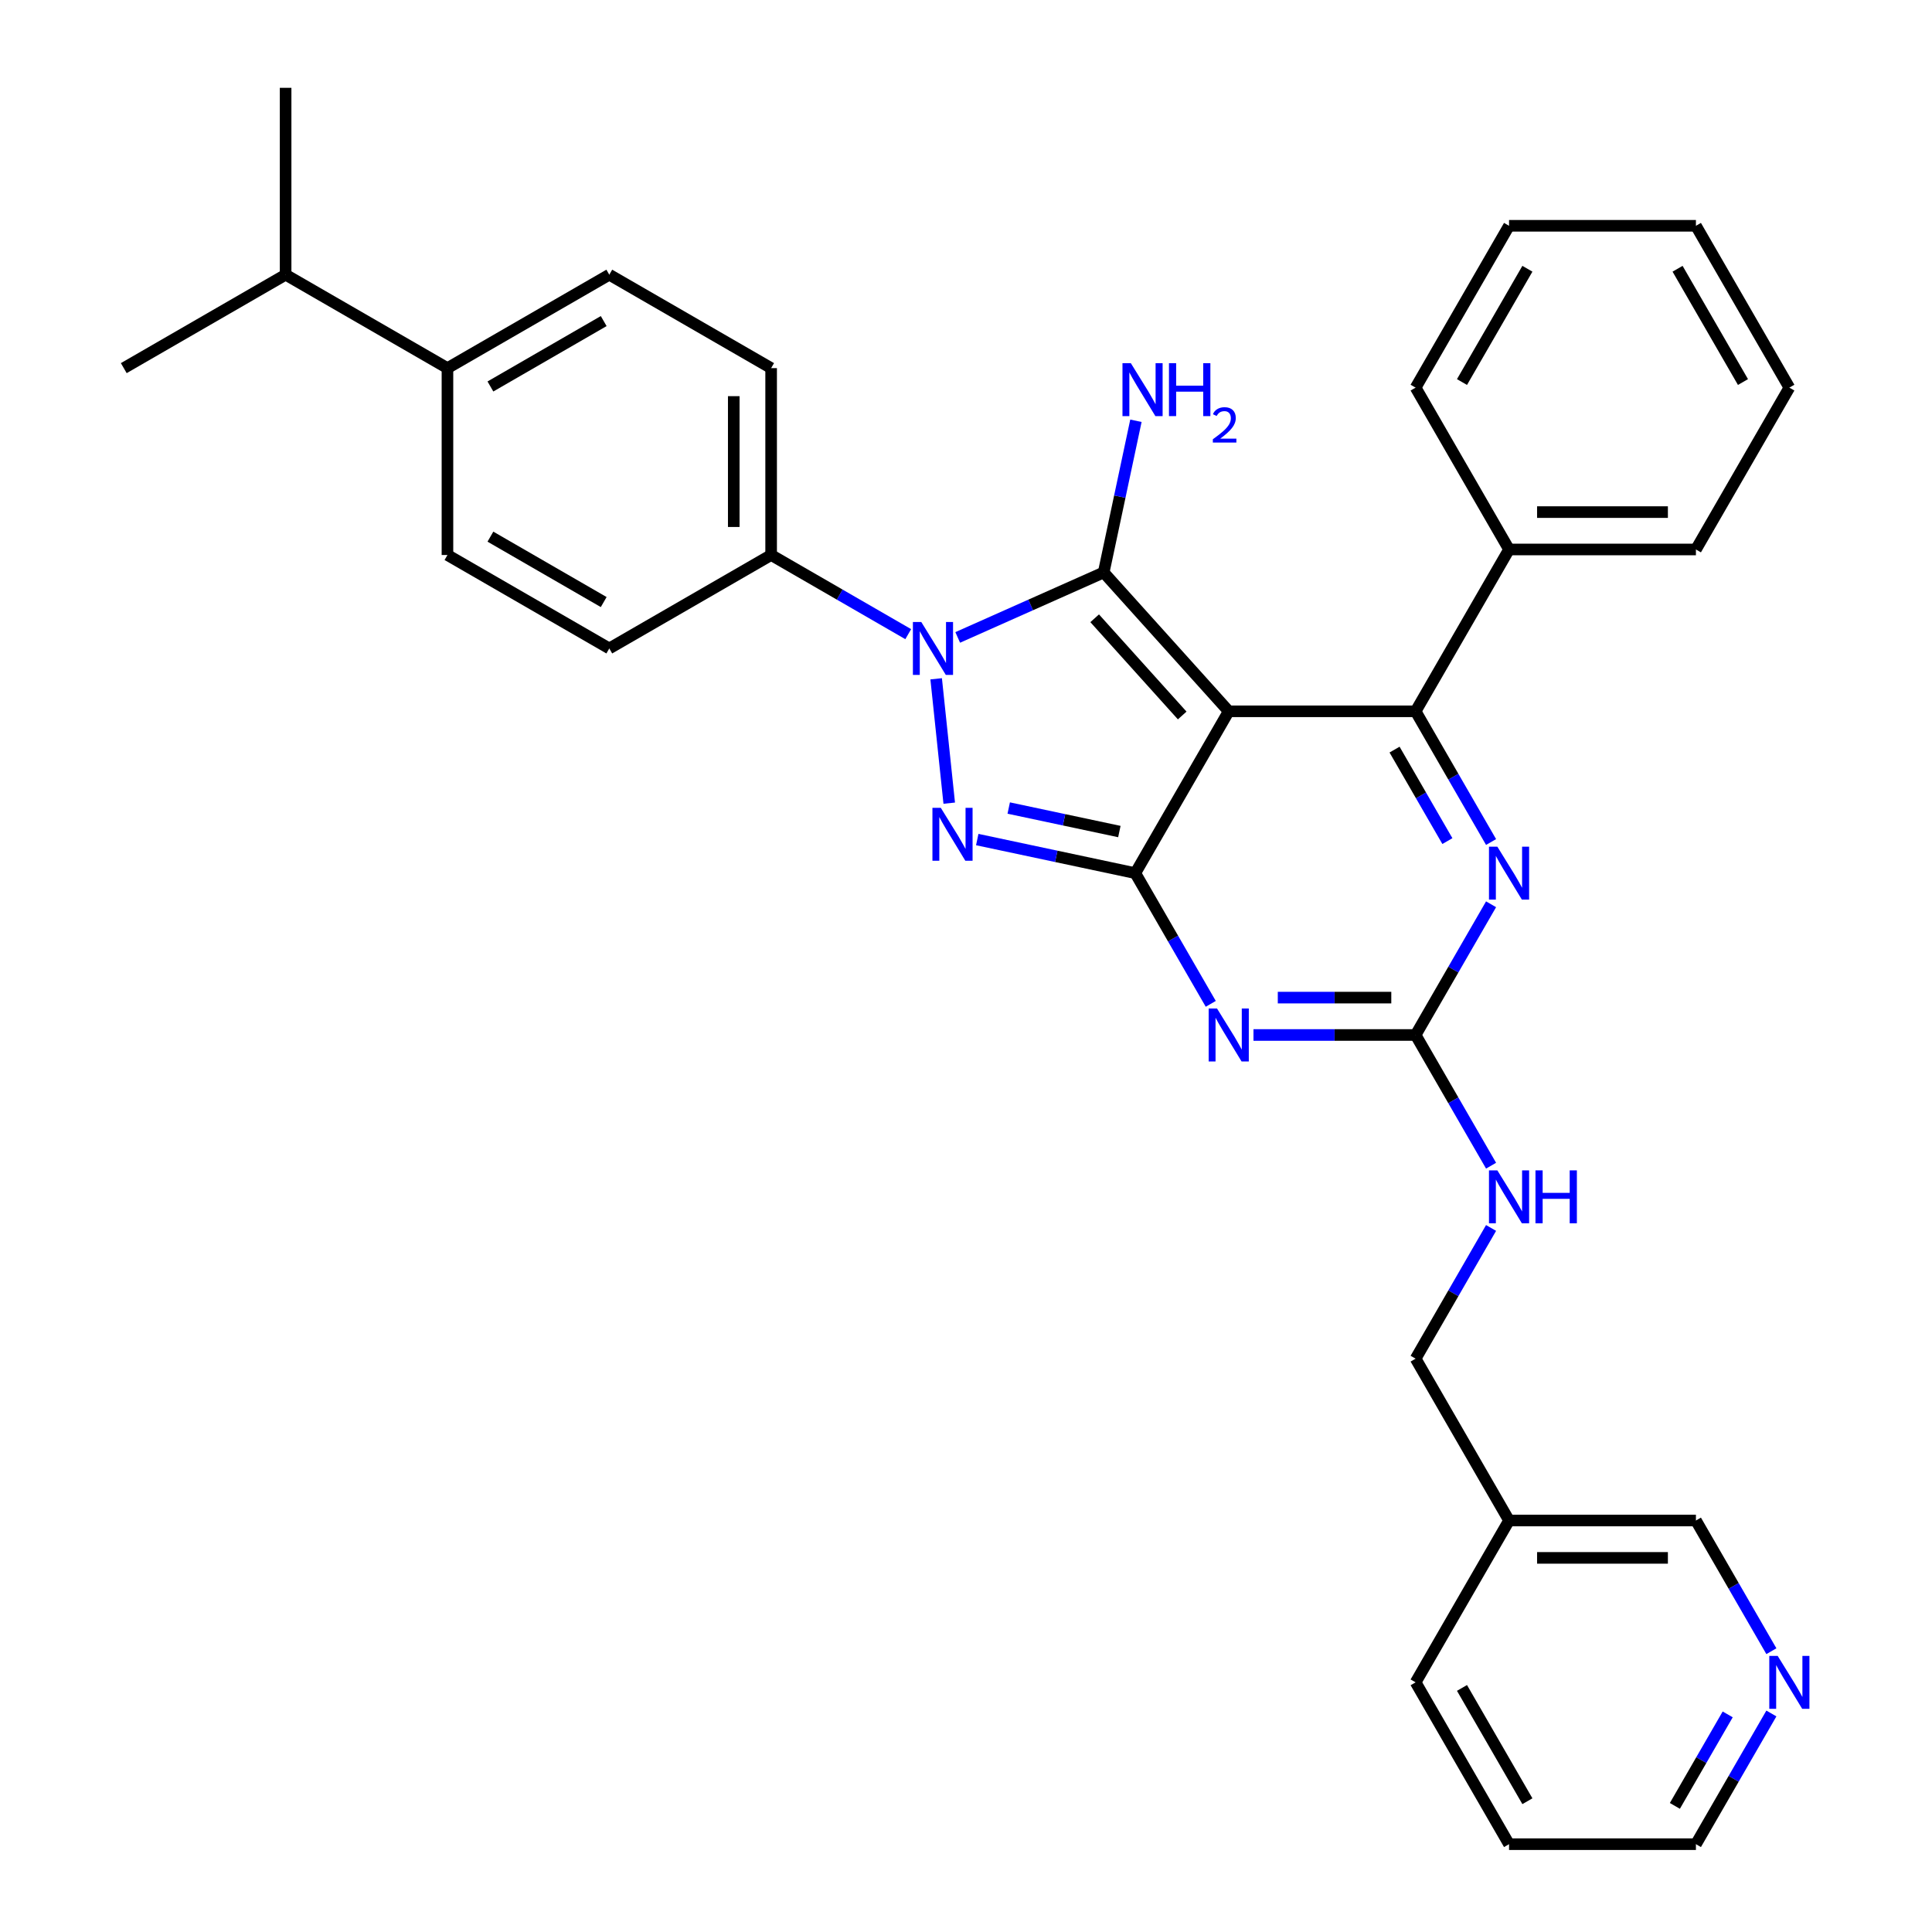 <?xml version='1.0' encoding='iso-8859-1'?>
<svg version='1.1' baseProfile='full'
              xmlns='http://www.w3.org/2000/svg'
                      xmlns:rdkit='http://www.rdkit.org/xml'
                      xmlns:xlink='http://www.w3.org/1999/xlink'
                  xml:space='preserve'
width='1000px' height='1000px' viewBox='0 0 1000 1000'>
<!-- END OF HEADER -->
<rect style='opacity:1.0;fill:#FFFFFF;stroke:none' width='1000' height='1000' x='0' y='0'> </rect>
<path class='bond-0' d='M 771.776,468.055 L 752.247,501.882' style='fill:none;fill-rule:evenodd;stroke:#0000FF;stroke-width:6px;stroke-linecap:butt;stroke-linejoin:miter;stroke-opacity:1' />
<path class='bond-0' d='M 752.247,501.882 L 732.717,535.708' style='fill:none;fill-rule:evenodd;stroke:#000000;stroke-width:6px;stroke-linecap:butt;stroke-linejoin:miter;stroke-opacity:1' />
<path class='bond-1' d='M 771.776,435.826 L 752.247,402' style='fill:none;fill-rule:evenodd;stroke:#0000FF;stroke-width:6px;stroke-linecap:butt;stroke-linejoin:miter;stroke-opacity:1' />
<path class='bond-1' d='M 752.247,402 L 732.717,368.173' style='fill:none;fill-rule:evenodd;stroke:#000000;stroke-width:6px;stroke-linecap:butt;stroke-linejoin:miter;stroke-opacity:1' />
<path class='bond-1' d='M 749.164,435.351 L 735.493,411.672' style='fill:none;fill-rule:evenodd;stroke:#0000FF;stroke-width:6px;stroke-linecap:butt;stroke-linejoin:miter;stroke-opacity:1' />
<path class='bond-1' d='M 735.493,411.672 L 721.822,387.994' style='fill:none;fill-rule:evenodd;stroke:#000000;stroke-width:6px;stroke-linecap:butt;stroke-linejoin:miter;stroke-opacity:1' />
<path class='bond-2' d='M 732.717,535.708 L 690.757,535.708' style='fill:none;fill-rule:evenodd;stroke:#000000;stroke-width:6px;stroke-linecap:butt;stroke-linejoin:miter;stroke-opacity:1' />
<path class='bond-2' d='M 690.757,535.708 L 648.797,535.708' style='fill:none;fill-rule:evenodd;stroke:#0000FF;stroke-width:6px;stroke-linecap:butt;stroke-linejoin:miter;stroke-opacity:1' />
<path class='bond-2' d='M 720.129,516.363 L 690.757,516.363' style='fill:none;fill-rule:evenodd;stroke:#000000;stroke-width:6px;stroke-linecap:butt;stroke-linejoin:miter;stroke-opacity:1' />
<path class='bond-2' d='M 690.757,516.363 L 661.385,516.363' style='fill:none;fill-rule:evenodd;stroke:#0000FF;stroke-width:6px;stroke-linecap:butt;stroke-linejoin:miter;stroke-opacity:1' />
<path class='bond-3' d='M 732.717,535.708 L 752.247,569.535' style='fill:none;fill-rule:evenodd;stroke:#000000;stroke-width:6px;stroke-linecap:butt;stroke-linejoin:miter;stroke-opacity:1' />
<path class='bond-3' d='M 752.247,569.535 L 771.776,603.361' style='fill:none;fill-rule:evenodd;stroke:#0000FF;stroke-width:6px;stroke-linecap:butt;stroke-linejoin:miter;stroke-opacity:1' />
<path class='bond-4' d='M 626.687,519.593 L 607.157,485.767' style='fill:none;fill-rule:evenodd;stroke:#0000FF;stroke-width:6px;stroke-linecap:butt;stroke-linejoin:miter;stroke-opacity:1' />
<path class='bond-4' d='M 607.157,485.767 L 587.627,451.941' style='fill:none;fill-rule:evenodd;stroke:#000000;stroke-width:6px;stroke-linecap:butt;stroke-linejoin:miter;stroke-opacity:1' />
<path class='bond-5' d='M 732.717,368.173 L 781.08,284.406' style='fill:none;fill-rule:evenodd;stroke:#000000;stroke-width:6px;stroke-linecap:butt;stroke-linejoin:miter;stroke-opacity:1' />
<path class='bond-6' d='M 732.717,368.173 L 635.991,368.173' style='fill:none;fill-rule:evenodd;stroke:#000000;stroke-width:6px;stroke-linecap:butt;stroke-linejoin:miter;stroke-opacity:1' />
<path class='bond-7' d='M 771.776,635.59 L 752.247,669.417' style='fill:none;fill-rule:evenodd;stroke:#0000FF;stroke-width:6px;stroke-linecap:butt;stroke-linejoin:miter;stroke-opacity:1' />
<path class='bond-7' d='M 752.247,669.417 L 732.717,703.243' style='fill:none;fill-rule:evenodd;stroke:#000000;stroke-width:6px;stroke-linecap:butt;stroke-linejoin:miter;stroke-opacity:1' />
<path class='bond-8' d='M 916.866,886.893 L 897.336,920.719' style='fill:none;fill-rule:evenodd;stroke:#0000FF;stroke-width:6px;stroke-linecap:butt;stroke-linejoin:miter;stroke-opacity:1' />
<path class='bond-8' d='M 897.336,920.719 L 877.806,954.545' style='fill:none;fill-rule:evenodd;stroke:#000000;stroke-width:6px;stroke-linecap:butt;stroke-linejoin:miter;stroke-opacity:1' />
<path class='bond-8' d='M 894.253,887.368 L 880.583,911.046' style='fill:none;fill-rule:evenodd;stroke:#0000FF;stroke-width:6px;stroke-linecap:butt;stroke-linejoin:miter;stroke-opacity:1' />
<path class='bond-8' d='M 880.583,911.046 L 866.912,934.725' style='fill:none;fill-rule:evenodd;stroke:#000000;stroke-width:6px;stroke-linecap:butt;stroke-linejoin:miter;stroke-opacity:1' />
<path class='bond-9' d='M 916.866,854.663 L 897.336,820.837' style='fill:none;fill-rule:evenodd;stroke:#0000FF;stroke-width:6px;stroke-linecap:butt;stroke-linejoin:miter;stroke-opacity:1' />
<path class='bond-9' d='M 897.336,820.837 L 877.806,787.011' style='fill:none;fill-rule:evenodd;stroke:#000000;stroke-width:6px;stroke-linecap:butt;stroke-linejoin:miter;stroke-opacity:1' />
<path class='bond-10' d='M 635.991,368.173 L 587.627,451.941' style='fill:none;fill-rule:evenodd;stroke:#000000;stroke-width:6px;stroke-linecap:butt;stroke-linejoin:miter;stroke-opacity:1' />
<path class='bond-11' d='M 635.991,368.173 L 571.268,296.291' style='fill:none;fill-rule:evenodd;stroke:#000000;stroke-width:6px;stroke-linecap:butt;stroke-linejoin:miter;stroke-opacity:1' />
<path class='bond-11' d='M 611.906,370.335 L 566.6,320.018' style='fill:none;fill-rule:evenodd;stroke:#000000;stroke-width:6px;stroke-linecap:butt;stroke-linejoin:miter;stroke-opacity:1' />
<path class='bond-12' d='M 587.627,451.941 L 546.724,443.246' style='fill:none;fill-rule:evenodd;stroke:#000000;stroke-width:6px;stroke-linecap:butt;stroke-linejoin:miter;stroke-opacity:1' />
<path class='bond-12' d='M 546.724,443.246 L 505.821,434.552' style='fill:none;fill-rule:evenodd;stroke:#0000FF;stroke-width:6px;stroke-linecap:butt;stroke-linejoin:miter;stroke-opacity:1' />
<path class='bond-12' d='M 579.379,430.41 L 550.746,424.324' style='fill:none;fill-rule:evenodd;stroke:#000000;stroke-width:6px;stroke-linecap:butt;stroke-linejoin:miter;stroke-opacity:1' />
<path class='bond-12' d='M 550.746,424.324 L 522.114,418.238' style='fill:none;fill-rule:evenodd;stroke:#0000FF;stroke-width:6px;stroke-linecap:butt;stroke-linejoin:miter;stroke-opacity:1' />
<path class='bond-13' d='M 491.321,415.715 L 484.555,351.343' style='fill:none;fill-rule:evenodd;stroke:#0000FF;stroke-width:6px;stroke-linecap:butt;stroke-linejoin:miter;stroke-opacity:1' />
<path class='bond-14' d='M 495.711,329.932 L 533.489,313.112' style='fill:none;fill-rule:evenodd;stroke:#0000FF;stroke-width:6px;stroke-linecap:butt;stroke-linejoin:miter;stroke-opacity:1' />
<path class='bond-14' d='M 533.489,313.112 L 571.268,296.291' style='fill:none;fill-rule:evenodd;stroke:#000000;stroke-width:6px;stroke-linecap:butt;stroke-linejoin:miter;stroke-opacity:1' />
<path class='bond-15' d='M 470.098,328.24 L 434.617,307.755' style='fill:none;fill-rule:evenodd;stroke:#0000FF;stroke-width:6px;stroke-linecap:butt;stroke-linejoin:miter;stroke-opacity:1' />
<path class='bond-15' d='M 434.617,307.755 L 399.137,287.27' style='fill:none;fill-rule:evenodd;stroke:#000000;stroke-width:6px;stroke-linecap:butt;stroke-linejoin:miter;stroke-opacity:1' />
<path class='bond-16' d='M 571.268,296.291 L 579.611,257.042' style='fill:none;fill-rule:evenodd;stroke:#000000;stroke-width:6px;stroke-linecap:butt;stroke-linejoin:miter;stroke-opacity:1' />
<path class='bond-16' d='M 579.611,257.042 L 587.953,217.793' style='fill:none;fill-rule:evenodd;stroke:#0000FF;stroke-width:6px;stroke-linecap:butt;stroke-linejoin:miter;stroke-opacity:1' />
<path class='bond-17' d='M 877.806,954.545 L 781.08,954.545' style='fill:none;fill-rule:evenodd;stroke:#000000;stroke-width:6px;stroke-linecap:butt;stroke-linejoin:miter;stroke-opacity:1' />
<path class='bond-18' d='M 781.08,954.545 L 732.717,870.778' style='fill:none;fill-rule:evenodd;stroke:#000000;stroke-width:6px;stroke-linecap:butt;stroke-linejoin:miter;stroke-opacity:1' />
<path class='bond-18' d='M 790.579,932.308 L 756.725,873.67' style='fill:none;fill-rule:evenodd;stroke:#000000;stroke-width:6px;stroke-linecap:butt;stroke-linejoin:miter;stroke-opacity:1' />
<path class='bond-19' d='M 231.602,190.544 L 315.369,142.181' style='fill:none;fill-rule:evenodd;stroke:#000000;stroke-width:6px;stroke-linecap:butt;stroke-linejoin:miter;stroke-opacity:1' />
<path class='bond-19' d='M 253.839,200.043 L 312.477,166.189' style='fill:none;fill-rule:evenodd;stroke:#000000;stroke-width:6px;stroke-linecap:butt;stroke-linejoin:miter;stroke-opacity:1' />
<path class='bond-20' d='M 231.602,190.544 L 231.602,287.27' style='fill:none;fill-rule:evenodd;stroke:#000000;stroke-width:6px;stroke-linecap:butt;stroke-linejoin:miter;stroke-opacity:1' />
<path class='bond-21' d='M 231.602,190.544 L 147.834,142.181' style='fill:none;fill-rule:evenodd;stroke:#000000;stroke-width:6px;stroke-linecap:butt;stroke-linejoin:miter;stroke-opacity:1' />
<path class='bond-22' d='M 315.369,142.181 L 399.137,190.544' style='fill:none;fill-rule:evenodd;stroke:#000000;stroke-width:6px;stroke-linecap:butt;stroke-linejoin:miter;stroke-opacity:1' />
<path class='bond-23' d='M 781.08,284.406 L 877.806,284.406' style='fill:none;fill-rule:evenodd;stroke:#000000;stroke-width:6px;stroke-linecap:butt;stroke-linejoin:miter;stroke-opacity:1' />
<path class='bond-23' d='M 795.589,265.06 L 863.298,265.06' style='fill:none;fill-rule:evenodd;stroke:#000000;stroke-width:6px;stroke-linecap:butt;stroke-linejoin:miter;stroke-opacity:1' />
<path class='bond-24' d='M 781.08,284.406 L 732.717,200.638' style='fill:none;fill-rule:evenodd;stroke:#000000;stroke-width:6px;stroke-linecap:butt;stroke-linejoin:miter;stroke-opacity:1' />
<path class='bond-25' d='M 877.806,284.406 L 926.17,200.638' style='fill:none;fill-rule:evenodd;stroke:#000000;stroke-width:6px;stroke-linecap:butt;stroke-linejoin:miter;stroke-opacity:1' />
<path class='bond-26' d='M 732.717,200.638 L 781.08,116.871' style='fill:none;fill-rule:evenodd;stroke:#000000;stroke-width:6px;stroke-linecap:butt;stroke-linejoin:miter;stroke-opacity:1' />
<path class='bond-26' d='M 756.725,197.746 L 790.579,139.108' style='fill:none;fill-rule:evenodd;stroke:#000000;stroke-width:6px;stroke-linecap:butt;stroke-linejoin:miter;stroke-opacity:1' />
<path class='bond-27' d='M 781.08,116.871 L 877.806,116.871' style='fill:none;fill-rule:evenodd;stroke:#000000;stroke-width:6px;stroke-linecap:butt;stroke-linejoin:miter;stroke-opacity:1' />
<path class='bond-28' d='M 926.17,200.638 L 877.806,116.871' style='fill:none;fill-rule:evenodd;stroke:#000000;stroke-width:6px;stroke-linecap:butt;stroke-linejoin:miter;stroke-opacity:1' />
<path class='bond-28' d='M 902.162,197.746 L 868.307,139.108' style='fill:none;fill-rule:evenodd;stroke:#000000;stroke-width:6px;stroke-linecap:butt;stroke-linejoin:miter;stroke-opacity:1' />
<path class='bond-29' d='M 231.602,287.27 L 315.369,335.634' style='fill:none;fill-rule:evenodd;stroke:#000000;stroke-width:6px;stroke-linecap:butt;stroke-linejoin:miter;stroke-opacity:1' />
<path class='bond-29' d='M 253.839,277.771 L 312.477,311.626' style='fill:none;fill-rule:evenodd;stroke:#000000;stroke-width:6px;stroke-linecap:butt;stroke-linejoin:miter;stroke-opacity:1' />
<path class='bond-30' d='M 399.137,287.27 L 315.369,335.634' style='fill:none;fill-rule:evenodd;stroke:#000000;stroke-width:6px;stroke-linecap:butt;stroke-linejoin:miter;stroke-opacity:1' />
<path class='bond-31' d='M 399.137,287.27 L 399.137,190.544' style='fill:none;fill-rule:evenodd;stroke:#000000;stroke-width:6px;stroke-linecap:butt;stroke-linejoin:miter;stroke-opacity:1' />
<path class='bond-31' d='M 379.791,272.761 L 379.791,205.053' style='fill:none;fill-rule:evenodd;stroke:#000000;stroke-width:6px;stroke-linecap:butt;stroke-linejoin:miter;stroke-opacity:1' />
<path class='bond-32' d='M 147.834,142.181 L 147.834,45.455' style='fill:none;fill-rule:evenodd;stroke:#000000;stroke-width:6px;stroke-linecap:butt;stroke-linejoin:miter;stroke-opacity:1' />
<path class='bond-33' d='M 147.834,142.181 L 64.067,190.544' style='fill:none;fill-rule:evenodd;stroke:#000000;stroke-width:6px;stroke-linecap:butt;stroke-linejoin:miter;stroke-opacity:1' />
<path class='bond-34' d='M 732.717,870.778 L 781.08,787.011' style='fill:none;fill-rule:evenodd;stroke:#000000;stroke-width:6px;stroke-linecap:butt;stroke-linejoin:miter;stroke-opacity:1' />
<path class='bond-35' d='M 781.08,787.011 L 877.806,787.011' style='fill:none;fill-rule:evenodd;stroke:#000000;stroke-width:6px;stroke-linecap:butt;stroke-linejoin:miter;stroke-opacity:1' />
<path class='bond-35' d='M 795.589,806.356 L 863.298,806.356' style='fill:none;fill-rule:evenodd;stroke:#000000;stroke-width:6px;stroke-linecap:butt;stroke-linejoin:miter;stroke-opacity:1' />
<path class='bond-36' d='M 781.08,787.011 L 732.717,703.243' style='fill:none;fill-rule:evenodd;stroke:#000000;stroke-width:6px;stroke-linecap:butt;stroke-linejoin:miter;stroke-opacity:1' />
<path  class='atom-0' d='M 775.025 438.244
L 784.001 452.753
Q 784.891 454.185, 786.323 456.777
Q 787.754 459.369, 787.832 459.524
L 787.832 438.244
L 791.469 438.244
L 791.469 465.637
L 787.716 465.637
L 778.082 449.774
Q 776.96 447.917, 775.76 445.789
Q 774.599 443.661, 774.251 443.003
L 774.251 465.637
L 770.692 465.637
L 770.692 438.244
L 775.025 438.244
' fill='#0000FF'/>
<path  class='atom-2' d='M 629.936 522.012
L 638.912 536.521
Q 639.802 537.952, 641.233 540.544
Q 642.665 543.137, 642.742 543.291
L 642.742 522.012
L 646.379 522.012
L 646.379 549.405
L 642.626 549.405
L 632.992 533.541
Q 631.87 531.684, 630.671 529.556
Q 629.51 527.428, 629.162 526.771
L 629.162 549.405
L 625.602 549.405
L 625.602 522.012
L 629.936 522.012
' fill='#0000FF'/>
<path  class='atom-4' d='M 775.025 605.779
L 784.001 620.288
Q 784.891 621.72, 786.323 624.312
Q 787.754 626.904, 787.832 627.059
L 787.832 605.779
L 791.469 605.779
L 791.469 633.172
L 787.716 633.172
L 778.082 617.309
Q 776.96 615.452, 775.76 613.324
Q 774.599 611.196, 774.251 610.538
L 774.251 633.172
L 770.692 633.172
L 770.692 605.779
L 775.025 605.779
' fill='#0000FF'/>
<path  class='atom-4' d='M 794.757 605.779
L 798.472 605.779
L 798.472 617.425
L 812.477 617.425
L 812.477 605.779
L 816.192 605.779
L 816.192 633.172
L 812.477 633.172
L 812.477 620.52
L 798.472 620.52
L 798.472 633.172
L 794.757 633.172
L 794.757 605.779
' fill='#0000FF'/>
<path  class='atom-5' d='M 920.115 857.082
L 929.091 871.59
Q 929.981 873.022, 931.412 875.614
Q 932.844 878.207, 932.921 878.361
L 932.921 857.082
L 936.558 857.082
L 936.558 884.474
L 932.805 884.474
L 923.171 868.611
Q 922.049 866.754, 920.85 864.626
Q 919.689 862.498, 919.341 861.84
L 919.341 884.474
L 915.781 884.474
L 915.781 857.082
L 920.115 857.082
' fill='#0000FF'/>
<path  class='atom-8' d='M 486.96 418.134
L 495.936 432.643
Q 496.826 434.074, 498.257 436.666
Q 499.689 439.259, 499.766 439.413
L 499.766 418.134
L 503.403 418.134
L 503.403 445.527
L 499.65 445.527
L 490.016 429.663
Q 488.894 427.806, 487.695 425.678
Q 486.534 423.55, 486.186 422.893
L 486.186 445.527
L 482.626 445.527
L 482.626 418.134
L 486.96 418.134
' fill='#0000FF'/>
<path  class='atom-9' d='M 476.849 321.937
L 485.825 336.446
Q 486.715 337.878, 488.147 340.47
Q 489.578 343.062, 489.656 343.217
L 489.656 321.937
L 493.293 321.937
L 493.293 349.33
L 489.54 349.33
L 479.906 333.467
Q 478.784 331.61, 477.584 329.482
Q 476.423 327.354, 476.075 326.696
L 476.075 349.33
L 472.516 349.33
L 472.516 321.937
L 476.849 321.937
' fill='#0000FF'/>
<path  class='atom-11' d='M 585.323 187.982
L 594.3 202.491
Q 595.19 203.923, 596.621 206.515
Q 598.053 209.107, 598.13 209.262
L 598.13 187.982
L 601.767 187.982
L 601.767 215.375
L 598.014 215.375
L 588.38 199.512
Q 587.258 197.655, 586.059 195.527
Q 584.898 193.399, 584.55 192.741
L 584.55 215.375
L 580.99 215.375
L 580.99 187.982
L 585.323 187.982
' fill='#0000FF'/>
<path  class='atom-11' d='M 605.056 187.982
L 608.77 187.982
L 608.77 199.628
L 622.776 199.628
L 622.776 187.982
L 626.49 187.982
L 626.49 215.375
L 622.776 215.375
L 622.776 202.723
L 608.77 202.723
L 608.77 215.375
L 605.056 215.375
L 605.056 187.982
' fill='#0000FF'/>
<path  class='atom-11' d='M 627.818 214.414
Q 628.482 212.703, 630.065 211.758
Q 631.648 210.788, 633.845 210.788
Q 636.577 210.788, 638.109 212.269
Q 639.641 213.75, 639.641 216.38
Q 639.641 219.062, 637.649 221.564
Q 635.683 224.067, 631.597 227.029
L 639.948 227.029
L 639.948 229.072
L 627.767 229.072
L 627.767 227.361
Q 631.138 224.96, 633.13 223.173
Q 635.147 221.385, 636.117 219.777
Q 637.088 218.168, 637.088 216.508
Q 637.088 214.772, 636.219 213.801
Q 635.351 212.831, 633.845 212.831
Q 632.389 212.831, 631.419 213.418
Q 630.448 214.006, 629.759 215.308
L 627.818 214.414
' fill='#0000FF'/>
</svg>

